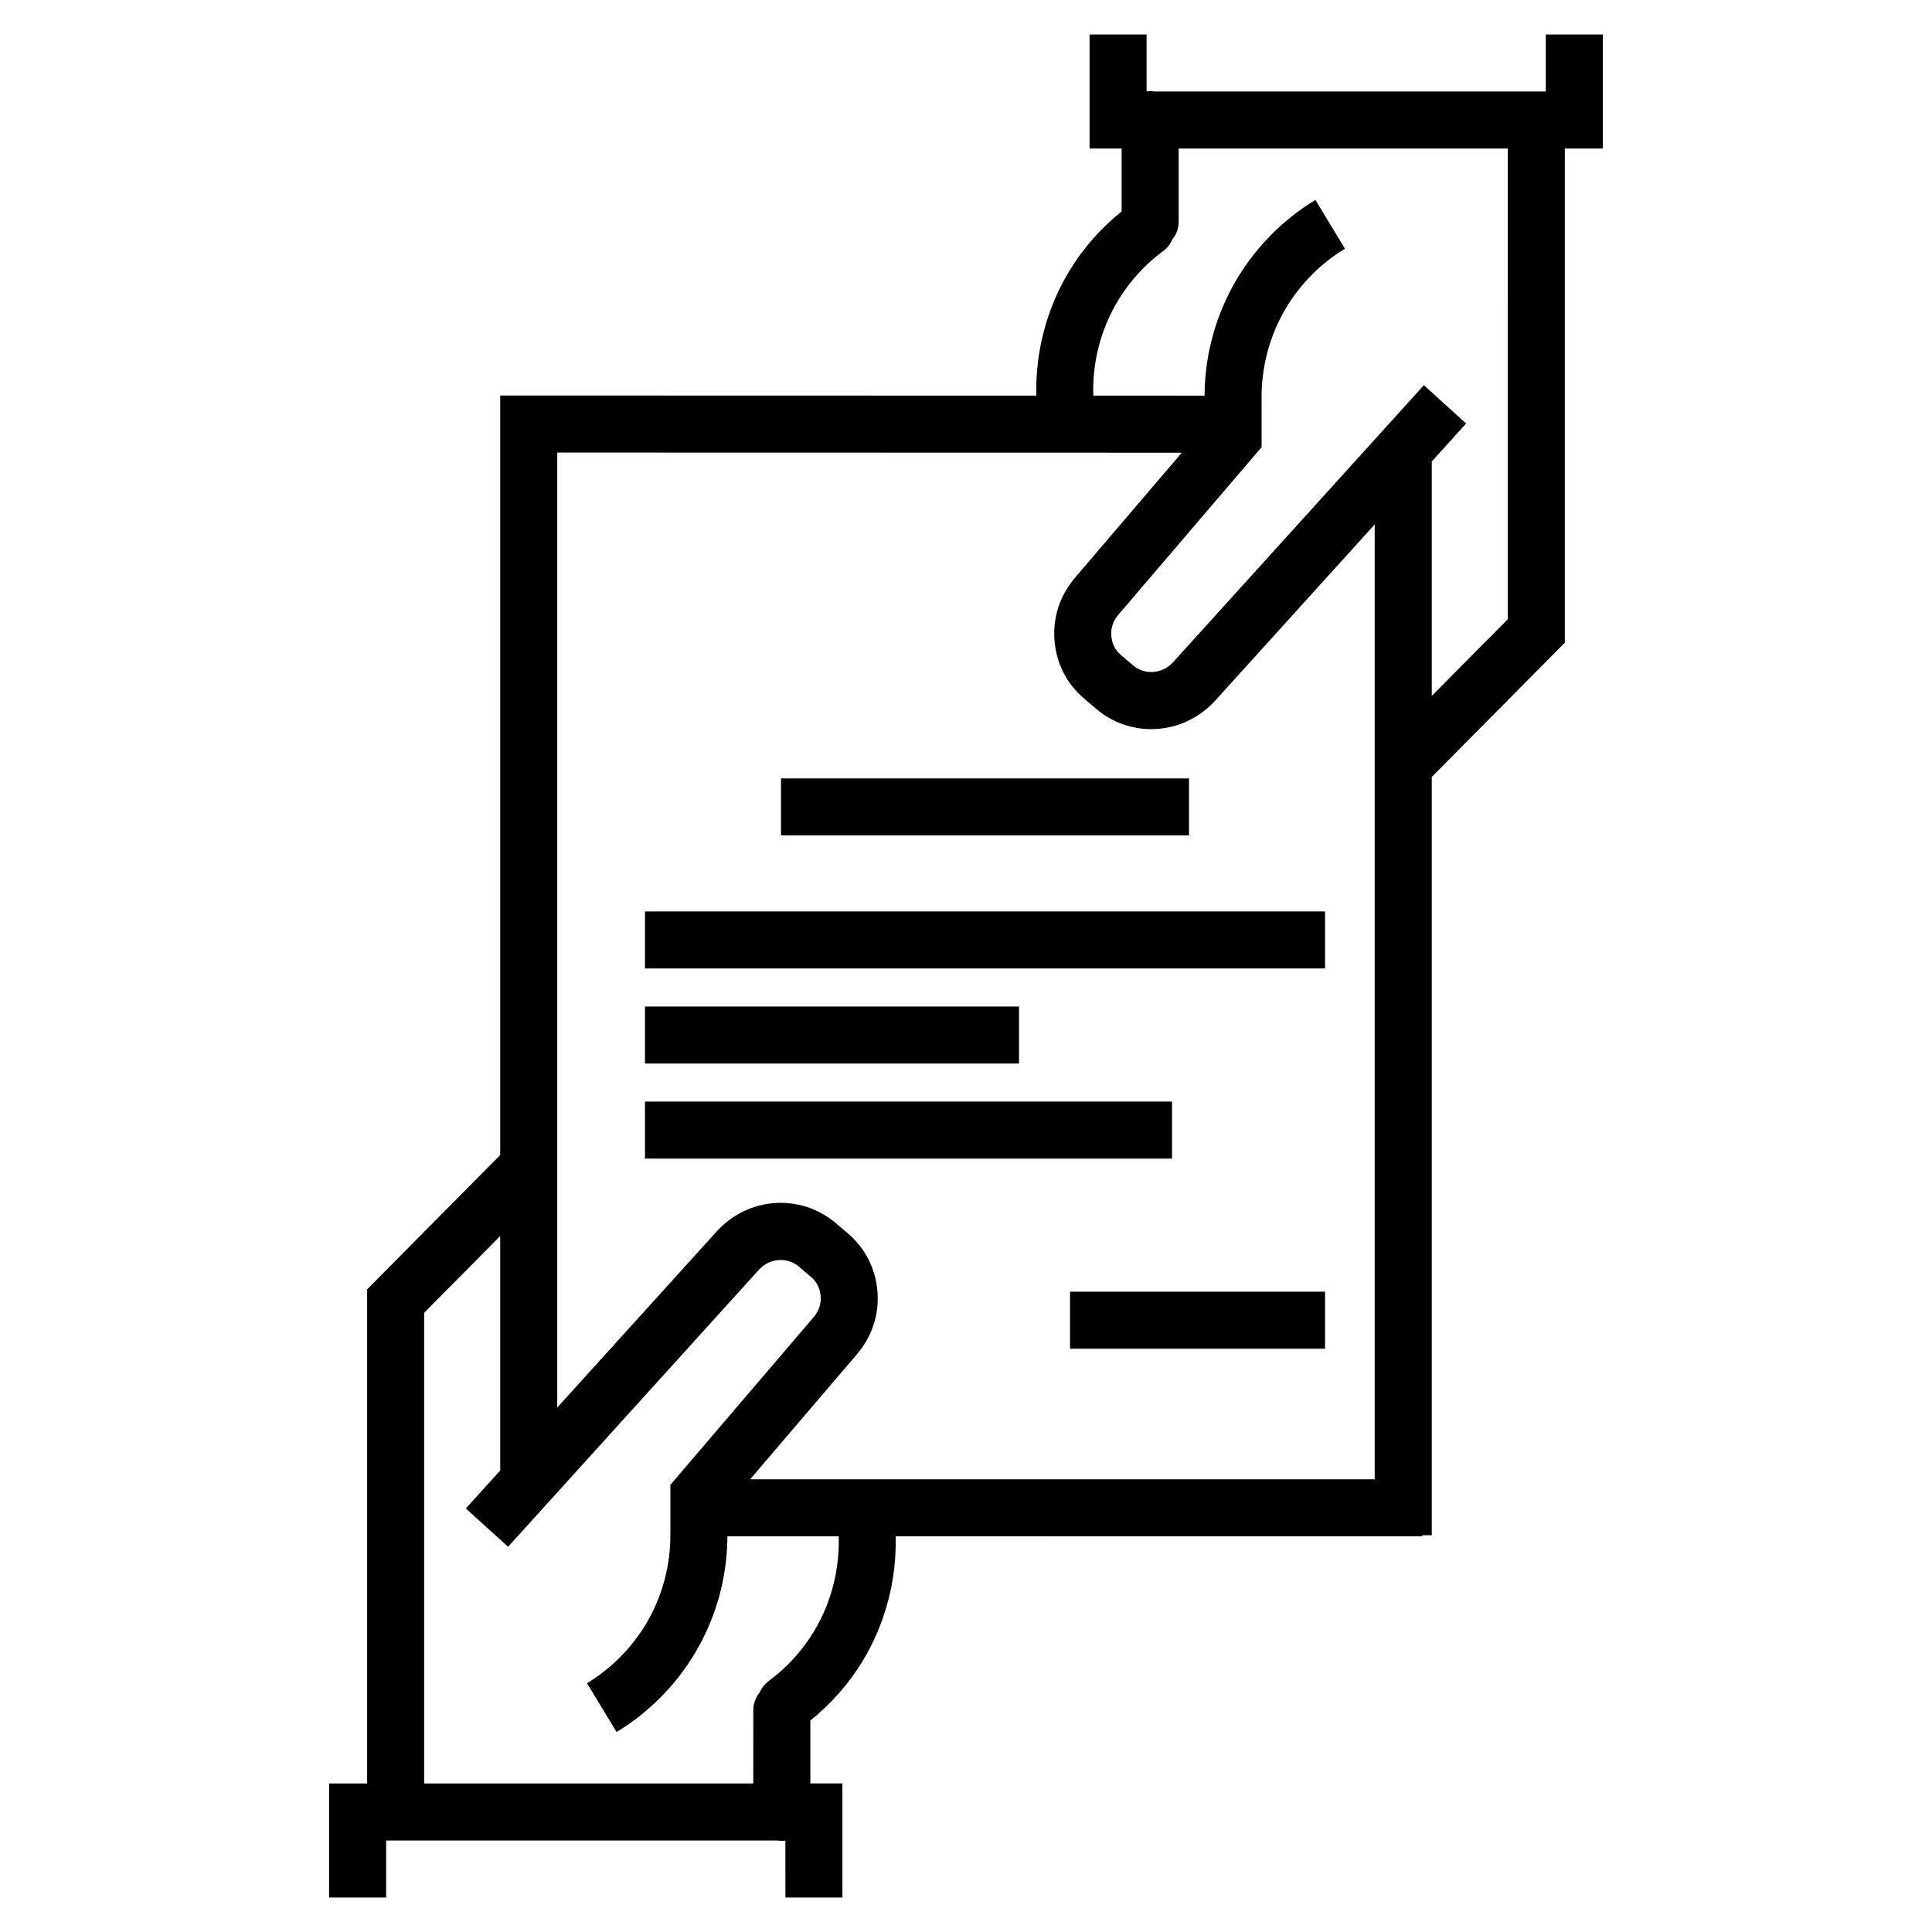<?xml version="1.0" encoding="UTF-8"?>
<!-- Uploaded to: ICON Repo, www.iconrepo.com, Generator: ICON Repo Mixer Tools -->
<svg fill="#000000" width="800px" height="800px" version="1.1" viewBox="144 144 512 512" xmlns="http://www.w3.org/2000/svg">
 <g>
  <path d="m568.77 153.13h-15.113v15.113h-103.73c-0.367-0.055-0.742-0.109-1.129-0.109-0.316 0-0.629 0.055-0.941 0.098v-15.102h-15.113v30.23h8.5v16.668c-5.488 4.434-10.172 9.688-13.844 15.75-6.055 9.984-9.035 21.484-8.766 33.07l-142.07-0.035v201.28l-35.266 35.59-0.004 130.95h-10.078v30.23h15.113v-15.113h103.74c0.367 0.055 0.734 0.105 1.125 0.105 0.324 0 0.629-0.055 0.941-0.098l0.004 15.102h15.113v-30.23h-8.5v-16.672c5.492-4.438 10.176-9.691 13.844-15.75 6.062-9.992 9.035-21.496 8.766-33.074l139.55 0.004v-0.281h2.519v-200.95l35.266-35.59v-130.96h10.078zm-111.58 110.84-28.203 33.016c-4.062 4.742-5.977 10.453-5.551 16.52 0.441 6.207 3.176 11.629 7.898 15.652l3.09 2.637c4.273 3.652 9.473 5.438 14.66 5.438 6.227 0 12.449-2.574 17.004-7.613l42.219-46.633v253.04h-165.51l28.203-33.016c4.062-4.742 5.981-10.461 5.551-16.52-0.441-6.211-3.176-11.633-7.898-15.664l-3.09-2.625c-9.387-8.027-23.301-7.062-31.664 2.176l-42.219 46.633v-253.08zm-97.516 312.41c-3.109 5.133-7.144 9.551-11.98 13.125-1.09 0.805-1.867 1.863-2.383 3.023-1.031 1.293-1.676 2.91-1.676 4.695l-0.004 19.41h-87.223v-124.73l20.152-20.34v62.137l-9.109 10.062 11.203 10.148 66.438-73.387c2.84-3.133 7.516-3.5 10.656-0.828l3.09 2.637c1.668 1.414 2.481 3.031 2.637 5.223 0.145 2.137-0.453 3.879-1.961 5.637l-37.941 44.406 0.082 0.07v12.473c0.121 8.629-2.137 17.086-6.613 24.465-3.824 6.297-9.168 11.652-15.477 15.469l7.836 12.93c8.379-5.078 15.488-12.191 20.566-20.566 5.652-9.32 8.652-19.914 8.801-30.789h0.004v-0.441-0.07h29.492c0.262 8.84-1.977 17.629-6.59 25.246zm183.91-268.29-20.152 20.34v-62.137l9.109-10.062-11.199-10.148-66.445 73.395c-2.84 3.141-7.527 3.5-10.656 0.828l-3.09-2.641c-1.668-1.422-2.481-3.031-2.637-5.219-0.145-2.141 0.453-3.879 1.961-5.644l37.941-44.402-0.082-0.07v-12.516c-0.105-8.621 2.152-17.055 6.613-24.426 3.824-6.297 9.168-11.652 15.477-15.473l-7.828-12.93c-8.375 5.078-15.488 12.188-20.566 20.555-5.648 9.324-8.652 19.926-8.805 30.793v0.281 0.238l-29.492-0.012c-0.273-8.836 1.969-17.625 6.59-25.234 3.113-5.141 7.144-9.551 11.977-13.121 1.094-0.805 1.875-1.867 2.387-3.027 1.031-1.293 1.672-2.906 1.672-4.695v-19.406h87.227z"/>
  <path d="m427.57 486.31h67.582v15.113h-67.582z"/>
  <path d="m350.97 350.29h108.13v15.113h-108.13z"/>
  <path d="m314.93 385.54h180.22v15.113h-180.22z"/>
  <path d="m314.93 410.74h99.121v15.113h-99.121z"/>
  <path d="m314.93 435.93h139.67v15.113h-139.67z"/>
 </g>
</svg>